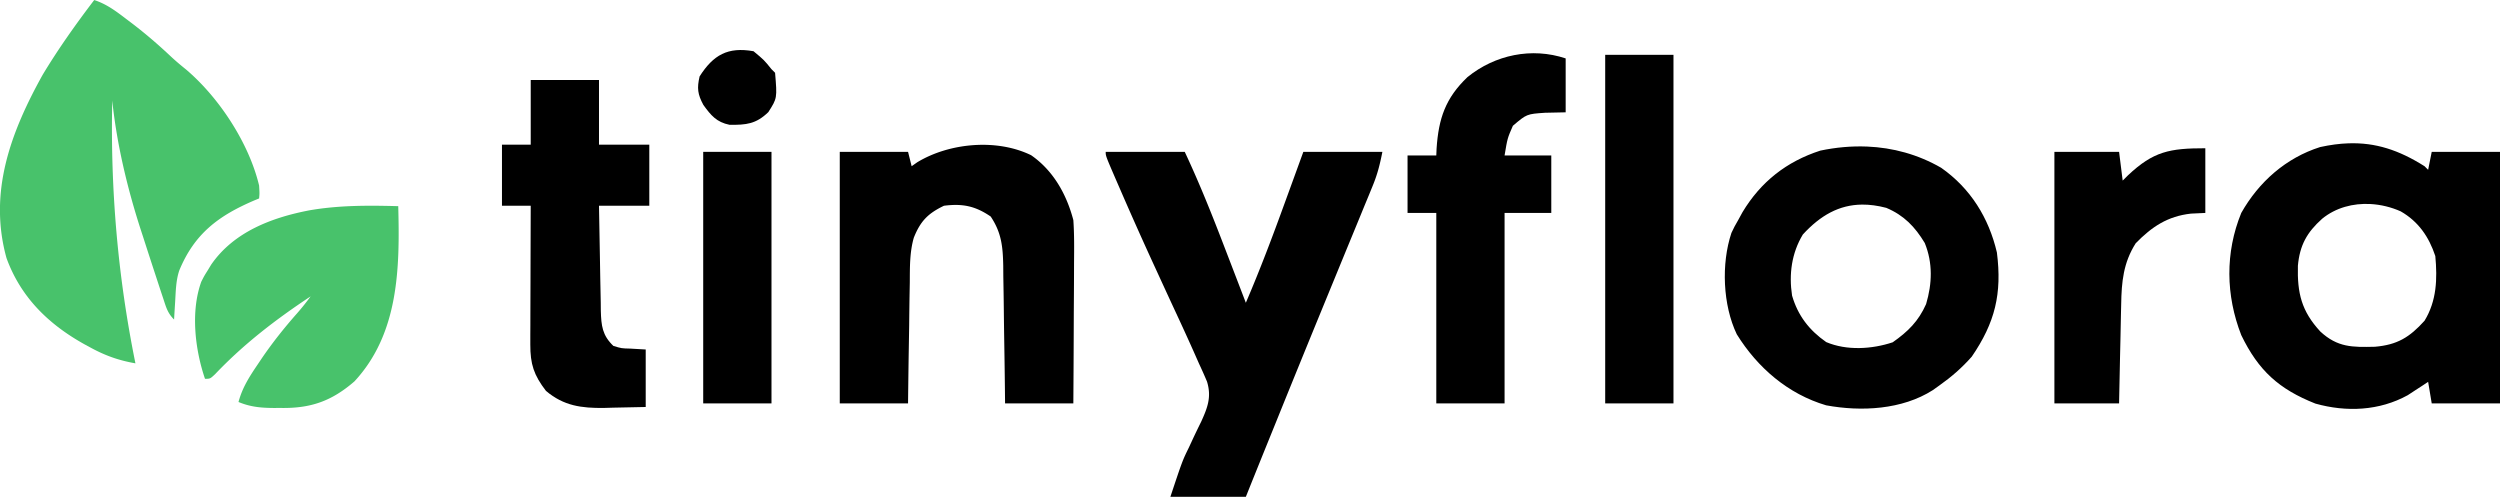 <svg xmlns="http://www.w3.org/2000/svg" xml:space="preserve" width="695.685" height="138.255"><g fill="#4fcca3" style="fill:#48c26b;fill-opacity:1;stroke-width:1.395"><path d="M309.659-283.69c4.901 1.589 8.577 4.416 12.625 7.5l2.138 1.615c5.226 3.998 10.125 8.215 14.92 12.724 1.927 1.797 3.886 3.454 5.942 5.098 12.863 10.924 24.438 28.577 28.375 45.062.187 3.063.187 3.063 0 5l-1.618.664c-14.038 5.975-23.451 12.925-29.382 27.336-1.258 3.814-1.333 7.77-1.563 11.75l-.13 2.113c-.106 1.713-.207 3.425-.307 5.137-2.544-2.544-3.077-4.743-4.207-8.16l-.624-1.869c-.667-2.009-1.325-4.02-1.982-6.033l-1.37-4.172a2800.122 2800.122 0 0 1-3.817-11.766l-.86-2.63c-5.254-16.19-9.382-33.431-11.14-50.37-.75 34.388 2.14 68.271 9 102-6.412-1.121-11.74-3.001-17.438-6.125l-2.234-1.209c-14.001-7.763-24.817-18.267-30.367-33.521-7.09-25.61 1.659-48.872 14.039-71.145 6.072-10.073 12.874-19.65 20-29z" style="fill:#48c26b;fill-opacity:1;stroke-width:1.395" transform="translate(-195.81 203.418) scale(.717)"/><path d="M427.659-203.69c.628 23.876.274 49.377-17 68-8.874 7.686-17.016 10.518-28.625 10.312l-2.774.01c-4.922-.04-8.989-.4-13.601-2.323 1.494-5.58 4.238-9.836 7.437-14.562l1.601-2.387c4.197-6.153 8.755-11.872 13.684-17.449a89.894 89.894 0 0 0 5.278-6.602c-13.525 8.976-25.875 18.413-37.075 30.2-1.925 1.8-1.925 1.8-3.925 1.8-3.882-11.367-5.618-26.175-1.438-37.687 1.129-2.223 1.129-2.223 2.438-4.313l1.402-2.308c8.791-12.746 23.577-18.303 38.239-21.1 11.424-1.96 22.802-1.912 34.359-1.592z" style="fill:#48c26b;fill-opacity:1;stroke-width:1.395" transform="translate(-195.81 203.418) scale(.717)"/></g><path d="M982.488-240.064c-2.497.086-5.104.433-7.88 1.04-9.497 3.008-17.056 9.673-21.95 18.333-4.512 11.033-4.314 22.948 0 34 4.789 9.888 10.484 15.03 20.633 19.054 8.63 2.423 17.792 2.022 25.703-2.343.693-.455 1.366-.896 2.04-1.336l2.085-1.352 1.54-1.023 1 6h19v-70h-19l-1 5-1-1c-7.17-4.532-13.678-6.632-21.17-6.373zm6.112 16.892c2.892.156 5.78.86 8.433 2.043 4.948 2.845 7.845 7.096 9.625 12.438.586 6.342.395 12.457-3 18-4.17 4.622-7.601 6.71-13.804 7.238-6.25.151-10.383.214-15.196-4.238-5.26-5.7-6.425-10.701-6.242-18.286.512-5.74 2.53-9.322 6.742-13.09 3.785-3.103 8.62-4.365 13.442-4.105zM848.53-239.164c-4.3-.177-8.664.22-13.02 1.133-9.386 3.036-16.552 8.672-21.633 17.113l-1.219 2.227c-1.031 1.789-1.031 1.789-1.875 3.562-2.87 8.575-2.395 20.092 1.488 28.2 5.764 9.302 14.278 16.643 24.872 19.773 9.77 1.805 21.142 1.231 29.703-4.239l1.812-1.296c3.38-2.39 6.253-4.896 9-8 6.491-9.47 8.459-17.525 7-29-2.26-9.636-7.345-17.846-15.508-23.563-6.47-3.732-13.455-5.616-20.62-5.91zm-1.403 16.15c2.114-.02 4.353.276 6.75.905 4.91 2.068 7.977 5.255 10.71 9.789 2.263 5.557 2.063 11.29.368 16.996-2.132 4.787-5.04 7.644-9.297 10.633-5.786 1.928-12.807 2.356-18.492-.059-4.743-3.302-7.89-7.375-9.508-12.941-.907-5.952-.13-11.802 3-17 4.913-5.352 10.126-8.262 16.469-8.323z" style="fill:#000" transform="translate(-328.974 279.946)"/><path fill="#3b4048" d="M636.659-237.69h22c4.185 8.92 7.794 17.99 11.312 27.187l1.666 4.33a6148.13 6148.13 0 0 1 4.022 10.482c3.925-9.141 7.42-18.402 10.812-27.75l1.522-4.172c1.225-3.358 2.445-6.718 3.666-10.078h22c-.717 3.582-1.363 6.202-2.712 9.479l-1.068 2.613-1.166 2.814-1.219 2.974c-1.316 3.209-2.638 6.414-3.96 9.62l-2.72 6.628c-1.378 3.358-2.755 6.715-4.134 10.072a6489.63 6489.63 0 0 0-12.646 31.05l-1.88 4.639a3983 3983 0 0 0-6.495 16.111h-21c3.344-10.034 3.344-10.034 5.148-13.719l1.105-2.386a223.322 223.322 0 0 1 2.313-4.79c1.795-3.958 2.93-6.903 1.633-11.16a125.976 125.976 0 0 0-2.2-4.945l-1.6-3.616a735.14 735.14 0 0 0-4.895-10.712c-1.805-3.885-3.594-7.779-5.383-11.672l-1.073-2.332a1062.905 1062.905 0 0 1-9.048-20.293l-1.257-2.885c-2.743-6.355-2.743-6.355-2.743-7.49zM615.909-236.753c6.184 4.277 9.879 10.91 11.75 18.062.272 3.916.232 7.819.195 11.742l-.01 3.405c-.01 3.576-.035 7.152-.06 10.728-.01 2.43-.02 4.86-.028 7.29-.022 5.945-.057 11.89-.098 17.835h-19l-.044-4.127c-.058-5.066-.135-10.131-.218-15.197-.033-2.19-.061-4.38-.084-6.57-.034-3.153-.086-6.305-.142-9.457l-.02-2.956c-.113-5.277-.465-9.168-3.492-13.693-4.325-2.949-7.82-3.647-13-3-4.486 2.157-6.544 4.28-8.395 8.89-1.168 4.076-1.088 8.206-1.117 12.419l-.054 2.93c-.054 3.066-.088 6.132-.121 9.199-.034 2.088-.068 4.176-.104 6.263-.087 5.1-.147 10.199-.209 15.3h-19v-70h19l1 4 1.555-1.095c8.923-5.407 22.097-6.645 31.695-1.968z" style="fill:#000" transform="translate(-328.974 279.946)"/><path fill="#3c4149" d="M764.659-263.69v15l-5.75.124c-5.096.35-5.096.35-8.938 3.625-1.516 3.465-1.516 3.465-2.312 8.25h13v16h-13v53h-19v-53h-8v-16h8l.078-1.906c.553-8.356 2.47-14.061 8.609-19.906 7.653-6.185 17.842-8.345 27.313-5.188z" style="fill:#000" transform="translate(-328.974 279.946)"/><path fill="#3b4048" d="M476.659-257.69h19v18h14v17h-14c.068 4.911.156 9.822.262 14.733.033 1.67.061 3.34.084 5.01.034 2.404.086 4.806.142 7.21l.02 2.257c.117 4.159.412 6.852 3.492 9.79 2.263.691 2.263.691 4.687.75l4.313.25v16c-3.022.08-6.04.14-9.063.187l-2.568.076c-6.244.072-11.157-.563-16.112-4.729-3.399-4.418-4.387-7.455-4.37-12.936v-2.608l.015-2.788c0-.948.003-1.897.004-2.875.006-3.026.018-6.052.03-9.078.006-2.053.01-4.107.015-6.16.01-5.03.028-10.06.048-15.09h-8v-17h8v-18z" style="fill:#000" transform="translate(-328.974 279.946)"/><path fill="#3e434b" d="M775.659-264.69h19v97h-19v-97z" style="fill:#000" transform="translate(-328.974 279.946)"/><path fill="#3a3f47" d="M942.659-238.69v18l-4 .187c-6.48.724-10.885 3.641-15.375 8.25-3.44 5.423-3.943 10.729-4.04 17.023l-.058 2.396c-.06 2.506-.106 5.012-.152 7.518l-.118 5.121c-.097 4.168-.177 8.336-.257 12.504h-18v-70h18l1 8 1.468-1.46c7.09-6.681 11.613-7.54 21.532-7.54z" style="fill:#000" transform="translate(-328.974 279.946)"/><path fill="#3d424a" d="M524.659-237.69h19v70h-19v-70z" style="fill:#000" transform="translate(-328.974 279.946)"/><path fill="#3f444b" d="M538.659-265.69c2.937 2.437 2.937 2.437 5 5l1 1c.59 7.075.59 7.075-1.875 10.937-3.425 3.323-6.147 3.584-10.793 3.539-3.613-.739-5.19-2.622-7.293-5.543-1.593-2.964-1.808-4.65-1.04-7.934 3.816-5.981 7.858-8.272 15-7z" style="fill:#000" transform="translate(-328.974 279.946)"/></svg>